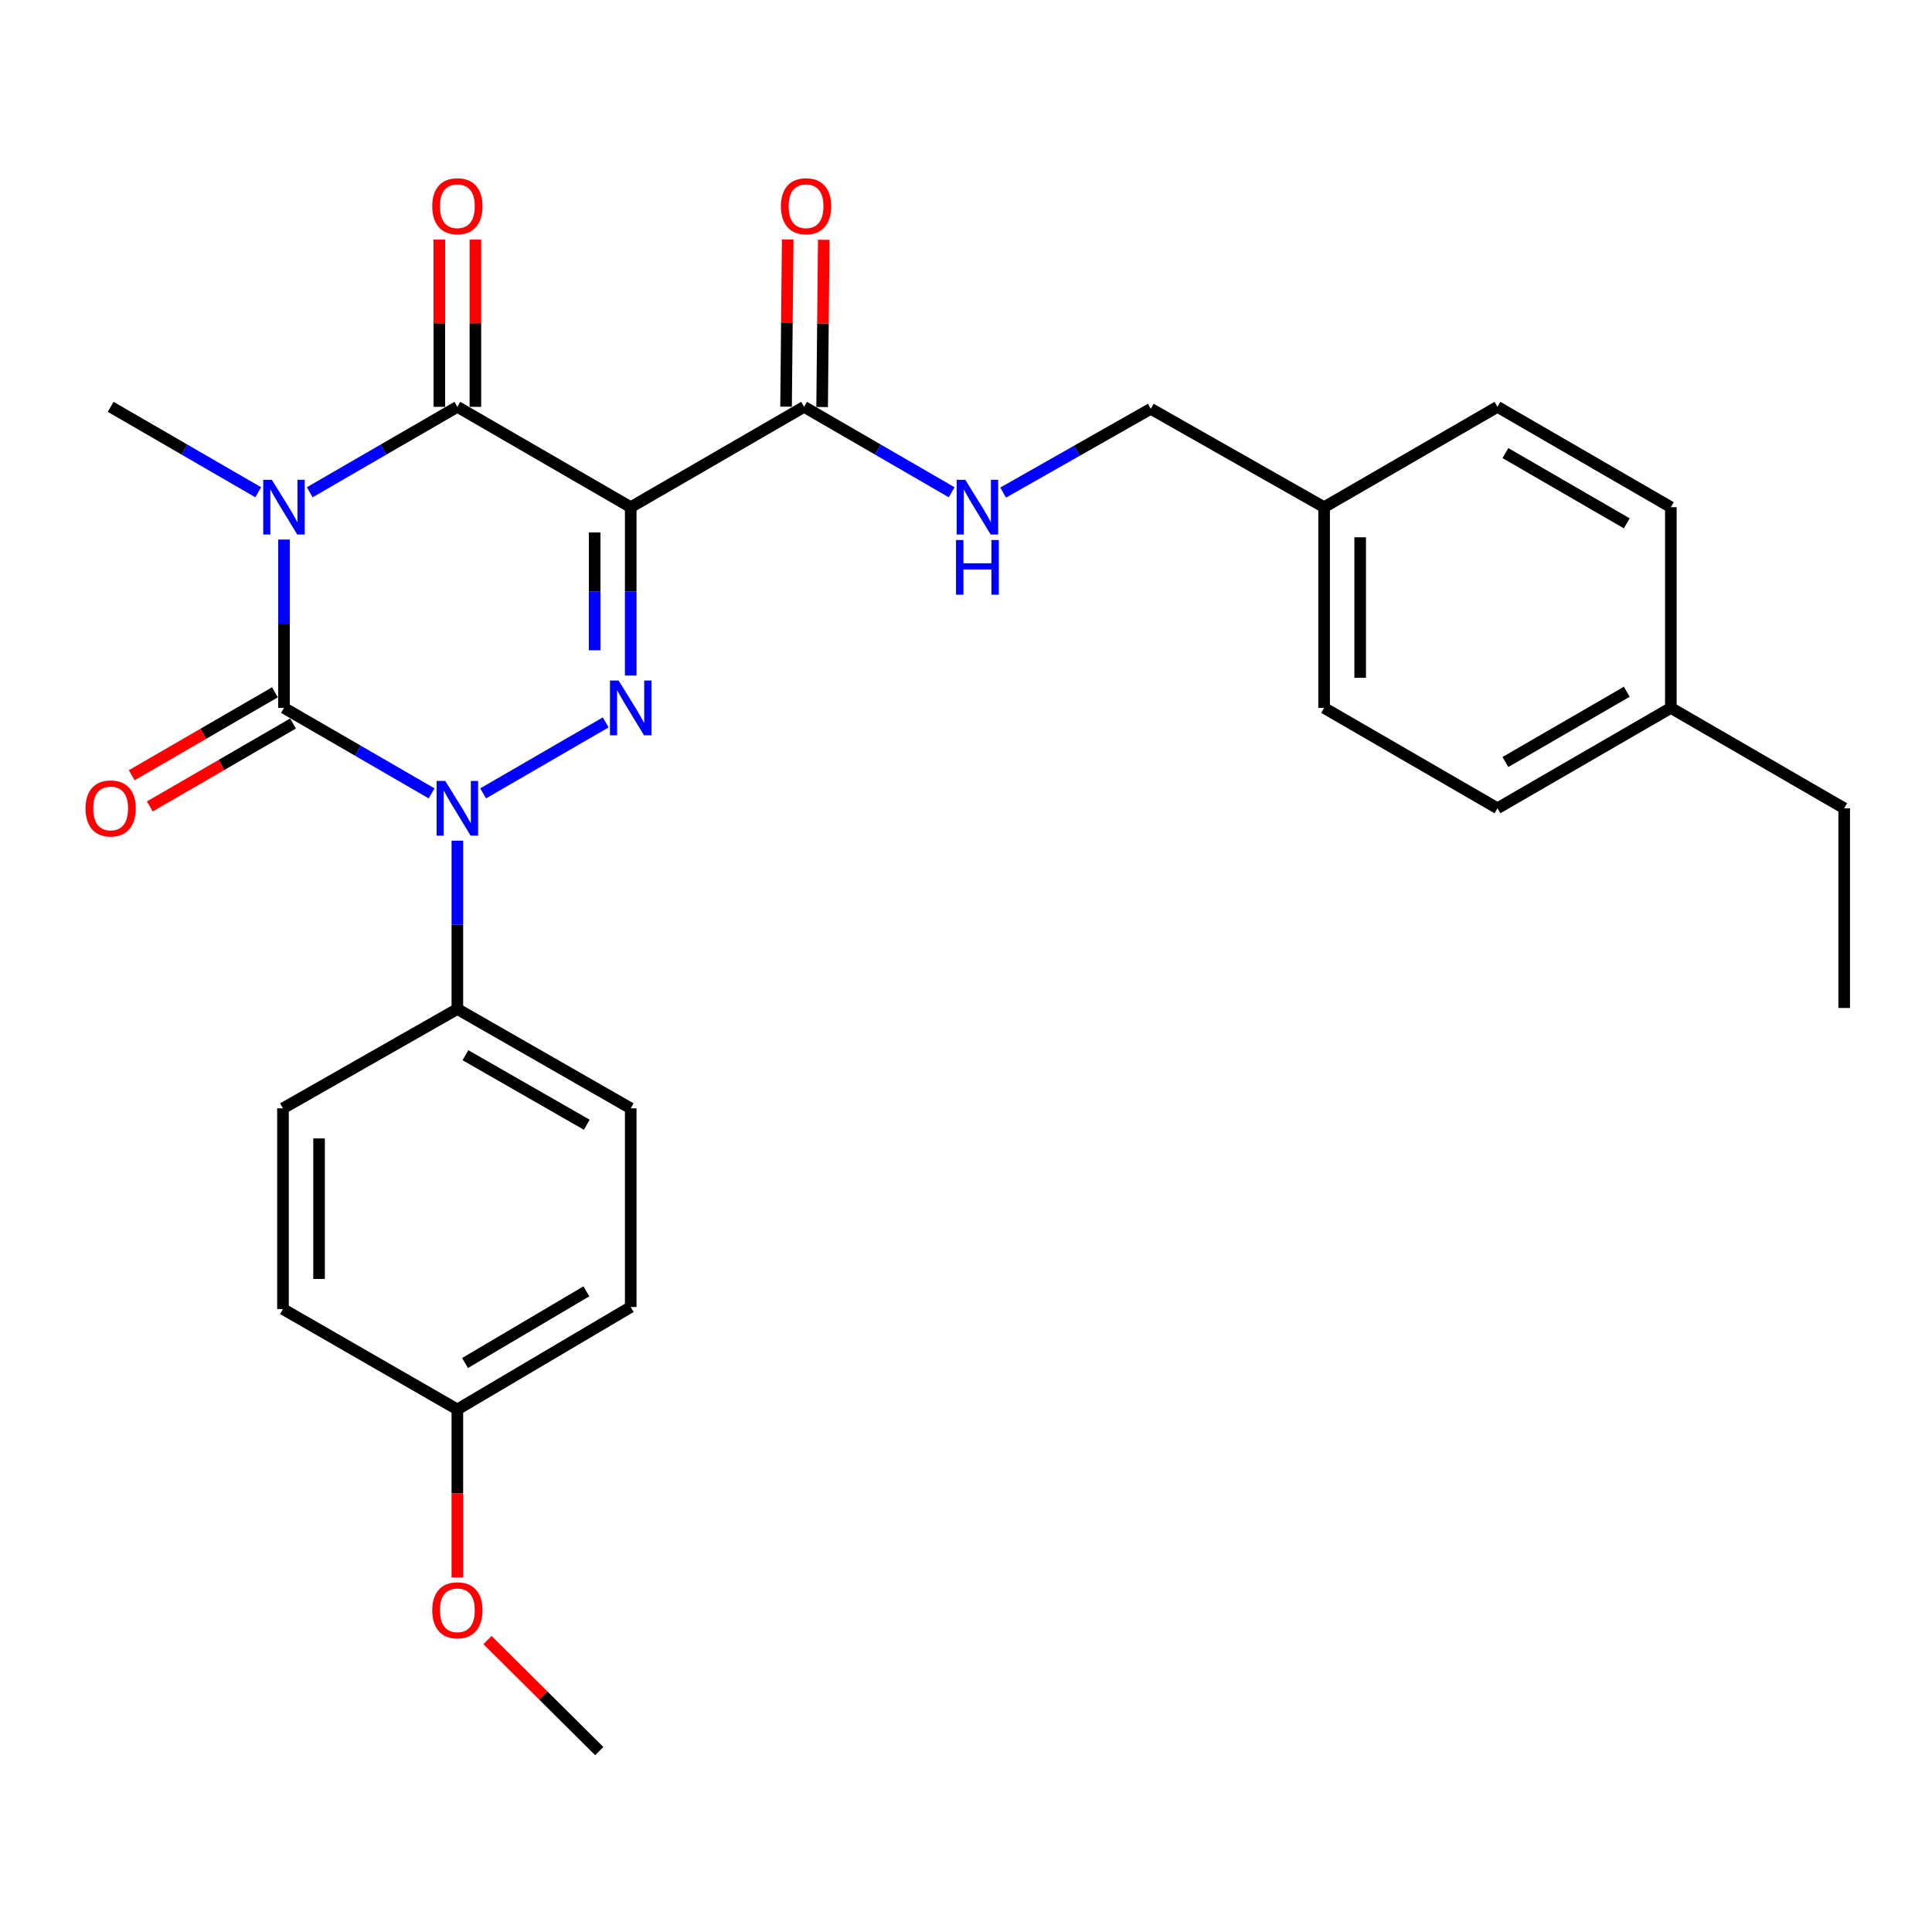 <?xml version='1.0' encoding='iso-8859-1'?>
<svg version='1.1' baseProfile='full'
              xmlns='http://www.w3.org/2000/svg'
                      xmlns:rdkit='http://www.rdkit.org/xml'
                      xmlns:xlink='http://www.w3.org/1999/xlink'
                  xml:space='preserve'
width='1000px' height='1000px' viewBox='0 0 1000 1000'>
<!-- END OF HEADER -->
<rect style='opacity:1.0;fill:#FFFFFF;stroke:none' width='1000' height='1000' x='0' y='0'> </rect>
<path class='bond-0' d='M 146.99,279.275 L 146.99,322.844' style='fill:none;fill-rule:evenodd;stroke:#0000FF;stroke-width:6px;stroke-linecap:butt;stroke-linejoin:miter;stroke-opacity:1' />
<path class='bond-0' d='M 146.99,322.844 L 146.99,366.413' style='fill:none;fill-rule:evenodd;stroke:#000000;stroke-width:6px;stroke-linecap:butt;stroke-linejoin:miter;stroke-opacity:1' />
<path class='bond-4' d='M 160.322,254.801 L 198.526,232.688' style='fill:none;fill-rule:evenodd;stroke:#0000FF;stroke-width:6px;stroke-linecap:butt;stroke-linejoin:miter;stroke-opacity:1' />
<path class='bond-4' d='M 198.526,232.688 L 236.73,210.576' style='fill:none;fill-rule:evenodd;stroke:#000000;stroke-width:6px;stroke-linecap:butt;stroke-linejoin:miter;stroke-opacity:1' />
<path class='bond-11' d='M 133.658,254.8 L 95.465,232.688' style='fill:none;fill-rule:evenodd;stroke:#0000FF;stroke-width:6px;stroke-linecap:butt;stroke-linejoin:miter;stroke-opacity:1' />
<path class='bond-11' d='M 95.465,232.688 L 57.271,210.576' style='fill:none;fill-rule:evenodd;stroke:#000000;stroke-width:6px;stroke-linecap:butt;stroke-linejoin:miter;stroke-opacity:1' />
<path class='bond-2' d='M 146.99,366.413 L 185.194,388.53' style='fill:none;fill-rule:evenodd;stroke:#000000;stroke-width:6px;stroke-linecap:butt;stroke-linejoin:miter;stroke-opacity:1' />
<path class='bond-2' d='M 185.194,388.53 L 223.398,410.647' style='fill:none;fill-rule:evenodd;stroke:#0000FF;stroke-width:6px;stroke-linecap:butt;stroke-linejoin:miter;stroke-opacity:1' />
<path class='bond-8' d='M 142.313,358.336 L 105.25,379.798' style='fill:none;fill-rule:evenodd;stroke:#000000;stroke-width:6px;stroke-linecap:butt;stroke-linejoin:miter;stroke-opacity:1' />
<path class='bond-8' d='M 105.25,379.798 L 68.186,401.26' style='fill:none;fill-rule:evenodd;stroke:#FF0000;stroke-width:6px;stroke-linecap:butt;stroke-linejoin:miter;stroke-opacity:1' />
<path class='bond-8' d='M 151.667,374.489 L 114.603,395.951' style='fill:none;fill-rule:evenodd;stroke:#000000;stroke-width:6px;stroke-linecap:butt;stroke-linejoin:miter;stroke-opacity:1' />
<path class='bond-8' d='M 114.603,395.951 L 77.539,417.413' style='fill:none;fill-rule:evenodd;stroke:#FF0000;stroke-width:6px;stroke-linecap:butt;stroke-linejoin:miter;stroke-opacity:1' />
<path class='bond-1' d='M 326.459,262.518 L 236.73,210.576' style='fill:none;fill-rule:evenodd;stroke:#000000;stroke-width:6px;stroke-linecap:butt;stroke-linejoin:miter;stroke-opacity:1' />
<path class='bond-3' d='M 326.459,262.518 L 326.459,306.087' style='fill:none;fill-rule:evenodd;stroke:#000000;stroke-width:6px;stroke-linecap:butt;stroke-linejoin:miter;stroke-opacity:1' />
<path class='bond-3' d='M 326.459,306.087 L 326.459,349.655' style='fill:none;fill-rule:evenodd;stroke:#0000FF;stroke-width:6px;stroke-linecap:butt;stroke-linejoin:miter;stroke-opacity:1' />
<path class='bond-3' d='M 307.794,275.588 L 307.794,306.087' style='fill:none;fill-rule:evenodd;stroke:#000000;stroke-width:6px;stroke-linecap:butt;stroke-linejoin:miter;stroke-opacity:1' />
<path class='bond-3' d='M 307.794,306.087 L 307.794,336.585' style='fill:none;fill-rule:evenodd;stroke:#0000FF;stroke-width:6px;stroke-linecap:butt;stroke-linejoin:miter;stroke-opacity:1' />
<path class='bond-5' d='M 326.459,262.518 L 416.199,210.576' style='fill:none;fill-rule:evenodd;stroke:#000000;stroke-width:6px;stroke-linecap:butt;stroke-linejoin:miter;stroke-opacity:1' />
<path class='bond-6' d='M 236.73,435.123 L 236.73,478.696' style='fill:none;fill-rule:evenodd;stroke:#0000FF;stroke-width:6px;stroke-linecap:butt;stroke-linejoin:miter;stroke-opacity:1' />
<path class='bond-6' d='M 236.73,478.696 L 236.73,522.27' style='fill:none;fill-rule:evenodd;stroke:#000000;stroke-width:6px;stroke-linecap:butt;stroke-linejoin:miter;stroke-opacity:1' />
<path class='bond-28' d='M 250.062,410.646 L 313.512,373.909' style='fill:none;fill-rule:evenodd;stroke:#0000FF;stroke-width:6px;stroke-linecap:butt;stroke-linejoin:miter;stroke-opacity:1' />
<path class='bond-9' d='M 246.063,210.576 L 246.063,167.297' style='fill:none;fill-rule:evenodd;stroke:#000000;stroke-width:6px;stroke-linecap:butt;stroke-linejoin:miter;stroke-opacity:1' />
<path class='bond-9' d='M 246.063,167.297 L 246.063,124.018' style='fill:none;fill-rule:evenodd;stroke:#FF0000;stroke-width:6px;stroke-linecap:butt;stroke-linejoin:miter;stroke-opacity:1' />
<path class='bond-9' d='M 227.397,210.576 L 227.397,167.297' style='fill:none;fill-rule:evenodd;stroke:#000000;stroke-width:6px;stroke-linecap:butt;stroke-linejoin:miter;stroke-opacity:1' />
<path class='bond-9' d='M 227.397,167.297 L 227.397,124.018' style='fill:none;fill-rule:evenodd;stroke:#FF0000;stroke-width:6px;stroke-linecap:butt;stroke-linejoin:miter;stroke-opacity:1' />
<path class='bond-7' d='M 416.199,210.576 L 454.388,232.687' style='fill:none;fill-rule:evenodd;stroke:#000000;stroke-width:6px;stroke-linecap:butt;stroke-linejoin:miter;stroke-opacity:1' />
<path class='bond-7' d='M 454.388,232.687 L 492.577,254.799' style='fill:none;fill-rule:evenodd;stroke:#0000FF;stroke-width:6px;stroke-linecap:butt;stroke-linejoin:miter;stroke-opacity:1' />
<path class='bond-10' d='M 425.532,210.667 L 425.955,167.388' style='fill:none;fill-rule:evenodd;stroke:#000000;stroke-width:6px;stroke-linecap:butt;stroke-linejoin:miter;stroke-opacity:1' />
<path class='bond-10' d='M 425.955,167.388 L 426.378,124.11' style='fill:none;fill-rule:evenodd;stroke:#FF0000;stroke-width:6px;stroke-linecap:butt;stroke-linejoin:miter;stroke-opacity:1' />
<path class='bond-10' d='M 406.867,210.484 L 407.29,167.206' style='fill:none;fill-rule:evenodd;stroke:#000000;stroke-width:6px;stroke-linecap:butt;stroke-linejoin:miter;stroke-opacity:1' />
<path class='bond-10' d='M 407.29,167.206 L 407.713,123.927' style='fill:none;fill-rule:evenodd;stroke:#FF0000;stroke-width:6px;stroke-linecap:butt;stroke-linejoin:miter;stroke-opacity:1' />
<path class='bond-12' d='M 236.73,522.27 L 326.459,573.673' style='fill:none;fill-rule:evenodd;stroke:#000000;stroke-width:6px;stroke-linecap:butt;stroke-linejoin:miter;stroke-opacity:1' />
<path class='bond-12' d='M 240.911,546.177 L 303.722,582.159' style='fill:none;fill-rule:evenodd;stroke:#000000;stroke-width:6px;stroke-linecap:butt;stroke-linejoin:miter;stroke-opacity:1' />
<path class='bond-13' d='M 236.73,522.27 L 146.471,573.673' style='fill:none;fill-rule:evenodd;stroke:#000000;stroke-width:6px;stroke-linecap:butt;stroke-linejoin:miter;stroke-opacity:1' />
<path class='bond-14' d='M 519.228,254.961 L 557.438,233.282' style='fill:none;fill-rule:evenodd;stroke:#0000FF;stroke-width:6px;stroke-linecap:butt;stroke-linejoin:miter;stroke-opacity:1' />
<path class='bond-14' d='M 557.438,233.282 L 595.648,211.602' style='fill:none;fill-rule:evenodd;stroke:#000000;stroke-width:6px;stroke-linecap:butt;stroke-linejoin:miter;stroke-opacity:1' />
<path class='bond-18' d='M 326.459,573.673 L 326.459,676.51' style='fill:none;fill-rule:evenodd;stroke:#000000;stroke-width:6px;stroke-linecap:butt;stroke-linejoin:miter;stroke-opacity:1' />
<path class='bond-17' d='M 146.471,573.673 L 146.471,677.568' style='fill:none;fill-rule:evenodd;stroke:#000000;stroke-width:6px;stroke-linecap:butt;stroke-linejoin:miter;stroke-opacity:1' />
<path class='bond-17' d='M 165.137,589.257 L 165.137,661.983' style='fill:none;fill-rule:evenodd;stroke:#000000;stroke-width:6px;stroke-linecap:butt;stroke-linejoin:miter;stroke-opacity:1' />
<path class='bond-15' d='M 595.648,211.602 L 685.357,262.518' style='fill:none;fill-rule:evenodd;stroke:#000000;stroke-width:6px;stroke-linecap:butt;stroke-linejoin:miter;stroke-opacity:1' />
<path class='bond-20' d='M 685.357,262.518 L 775.086,210.576' style='fill:none;fill-rule:evenodd;stroke:#000000;stroke-width:6px;stroke-linecap:butt;stroke-linejoin:miter;stroke-opacity:1' />
<path class='bond-21' d='M 685.357,262.518 L 685.357,366.413' style='fill:none;fill-rule:evenodd;stroke:#000000;stroke-width:6px;stroke-linecap:butt;stroke-linejoin:miter;stroke-opacity:1' />
<path class='bond-21' d='M 704.022,278.102 L 704.022,350.828' style='fill:none;fill-rule:evenodd;stroke:#000000;stroke-width:6px;stroke-linecap:butt;stroke-linejoin:miter;stroke-opacity:1' />
<path class='bond-16' d='M 236.73,729.52 L 146.471,677.568' style='fill:none;fill-rule:evenodd;stroke:#000000;stroke-width:6px;stroke-linecap:butt;stroke-linejoin:miter;stroke-opacity:1' />
<path class='bond-24' d='M 236.73,729.52 L 236.73,773.004' style='fill:none;fill-rule:evenodd;stroke:#000000;stroke-width:6px;stroke-linecap:butt;stroke-linejoin:miter;stroke-opacity:1' />
<path class='bond-24' d='M 236.73,773.004 L 236.73,816.487' style='fill:none;fill-rule:evenodd;stroke:#FF0000;stroke-width:6px;stroke-linecap:butt;stroke-linejoin:miter;stroke-opacity:1' />
<path class='bond-29' d='M 236.73,729.52 L 326.459,676.51' style='fill:none;fill-rule:evenodd;stroke:#000000;stroke-width:6px;stroke-linecap:butt;stroke-linejoin:miter;stroke-opacity:1' />
<path class='bond-29' d='M 240.695,705.498 L 303.506,668.391' style='fill:none;fill-rule:evenodd;stroke:#000000;stroke-width:6px;stroke-linecap:butt;stroke-linejoin:miter;stroke-opacity:1' />
<path class='bond-19' d='M 864.826,366.413 L 775.086,418.365' style='fill:none;fill-rule:evenodd;stroke:#000000;stroke-width:6px;stroke-linecap:butt;stroke-linejoin:miter;stroke-opacity:1' />
<path class='bond-19' d='M 842.013,358.052 L 779.196,394.418' style='fill:none;fill-rule:evenodd;stroke:#000000;stroke-width:6px;stroke-linecap:butt;stroke-linejoin:miter;stroke-opacity:1' />
<path class='bond-25' d='M 864.826,366.413 L 954.545,418.365' style='fill:none;fill-rule:evenodd;stroke:#000000;stroke-width:6px;stroke-linecap:butt;stroke-linejoin:miter;stroke-opacity:1' />
<path class='bond-30' d='M 864.826,366.413 L 864.826,262.518' style='fill:none;fill-rule:evenodd;stroke:#000000;stroke-width:6px;stroke-linecap:butt;stroke-linejoin:miter;stroke-opacity:1' />
<path class='bond-23' d='M 775.086,210.576 L 864.826,262.518' style='fill:none;fill-rule:evenodd;stroke:#000000;stroke-width:6px;stroke-linecap:butt;stroke-linejoin:miter;stroke-opacity:1' />
<path class='bond-23' d='M 779.197,234.522 L 842.015,270.881' style='fill:none;fill-rule:evenodd;stroke:#000000;stroke-width:6px;stroke-linecap:butt;stroke-linejoin:miter;stroke-opacity:1' />
<path class='bond-22' d='M 685.357,366.413 L 775.086,418.365' style='fill:none;fill-rule:evenodd;stroke:#000000;stroke-width:6px;stroke-linecap:butt;stroke-linejoin:miter;stroke-opacity:1' />
<path class='bond-26' d='M 252.318,848.887 L 281.248,877.621' style='fill:none;fill-rule:evenodd;stroke:#FF0000;stroke-width:6px;stroke-linecap:butt;stroke-linejoin:miter;stroke-opacity:1' />
<path class='bond-26' d='M 281.248,877.621 L 310.179,906.356' style='fill:none;fill-rule:evenodd;stroke:#000000;stroke-width:6px;stroke-linecap:butt;stroke-linejoin:miter;stroke-opacity:1' />
<path class='bond-27' d='M 954.545,418.365 L 954.545,521.731' style='fill:none;fill-rule:evenodd;stroke:#000000;stroke-width:6px;stroke-linecap:butt;stroke-linejoin:miter;stroke-opacity:1' />
<path  class='atom-0' d='M 140.73 248.358
L 150.01 263.358
Q 150.93 264.838, 152.41 267.518
Q 153.89 270.198, 153.97 270.358
L 153.97 248.358
L 157.73 248.358
L 157.73 276.678
L 153.85 276.678
L 143.89 260.278
Q 142.73 258.358, 141.49 256.158
Q 140.29 253.958, 139.93 253.278
L 139.93 276.678
L 136.25 276.678
L 136.25 248.358
L 140.73 248.358
' fill='#0000FF'/>
<path  class='atom-3' d='M 230.47 404.205
L 239.75 419.205
Q 240.67 420.685, 242.15 423.365
Q 243.63 426.045, 243.71 426.205
L 243.71 404.205
L 247.47 404.205
L 247.47 432.525
L 243.59 432.525
L 233.63 416.125
Q 232.47 414.205, 231.23 412.005
Q 230.03 409.805, 229.67 409.125
L 229.67 432.525
L 225.99 432.525
L 225.99 404.205
L 230.47 404.205
' fill='#0000FF'/>
<path  class='atom-4' d='M 320.199 352.253
L 329.479 367.253
Q 330.399 368.733, 331.879 371.413
Q 333.359 374.093, 333.439 374.253
L 333.439 352.253
L 337.199 352.253
L 337.199 380.573
L 333.319 380.573
L 323.359 364.173
Q 322.199 362.253, 320.959 360.053
Q 319.759 357.853, 319.399 357.173
L 319.399 380.573
L 315.719 380.573
L 315.719 352.253
L 320.199 352.253
' fill='#0000FF'/>
<path  class='atom-8' d='M 499.648 248.358
L 508.928 263.358
Q 509.848 264.838, 511.328 267.518
Q 512.808 270.198, 512.888 270.358
L 512.888 248.358
L 516.648 248.358
L 516.648 276.678
L 512.768 276.678
L 502.808 260.278
Q 501.648 258.358, 500.408 256.158
Q 499.208 253.958, 498.848 253.278
L 498.848 276.678
L 495.168 276.678
L 495.168 248.358
L 499.648 248.358
' fill='#0000FF'/>
<path  class='atom-8' d='M 494.828 279.51
L 498.668 279.51
L 498.668 291.55
L 513.148 291.55
L 513.148 279.51
L 516.988 279.51
L 516.988 307.83
L 513.148 307.83
L 513.148 294.75
L 498.668 294.75
L 498.668 307.83
L 494.828 307.83
L 494.828 279.51
' fill='#0000FF'/>
<path  class='atom-9' d='M 44.271 418.445
Q 44.271 411.645, 47.631 407.845
Q 50.991 404.045, 57.271 404.045
Q 63.551 404.045, 66.911 407.845
Q 70.271 411.645, 70.271 418.445
Q 70.271 425.325, 66.871 429.245
Q 63.471 433.125, 57.271 433.125
Q 51.031 433.125, 47.631 429.245
Q 44.271 425.365, 44.271 418.445
M 57.271 429.925
Q 61.591 429.925, 63.911 427.045
Q 66.271 424.125, 66.271 418.445
Q 66.271 412.885, 63.911 410.085
Q 61.591 407.245, 57.271 407.245
Q 52.951 407.245, 50.591 410.045
Q 48.271 412.845, 48.271 418.445
Q 48.271 424.165, 50.591 427.045
Q 52.951 429.925, 57.271 429.925
' fill='#FF0000'/>
<path  class='atom-10' d='M 223.73 106.74
Q 223.73 99.94, 227.09 96.14
Q 230.45 92.34, 236.73 92.34
Q 243.01 92.34, 246.37 96.14
Q 249.73 99.94, 249.73 106.74
Q 249.73 113.62, 246.33 117.54
Q 242.93 121.42, 236.73 121.42
Q 230.49 121.42, 227.09 117.54
Q 223.73 113.66, 223.73 106.74
M 236.73 118.22
Q 241.05 118.22, 243.37 115.34
Q 245.73 112.42, 245.73 106.74
Q 245.73 101.18, 243.37 98.38
Q 241.05 95.54, 236.73 95.54
Q 232.41 95.54, 230.05 98.34
Q 227.73 101.14, 227.73 106.74
Q 227.73 112.46, 230.05 115.34
Q 232.41 118.22, 236.73 118.22
' fill='#FF0000'/>
<path  class='atom-11' d='M 404.216 106.74
Q 404.216 99.94, 407.576 96.14
Q 410.936 92.34, 417.216 92.34
Q 423.496 92.34, 426.856 96.14
Q 430.216 99.94, 430.216 106.74
Q 430.216 113.62, 426.816 117.54
Q 423.416 121.42, 417.216 121.42
Q 410.976 121.42, 407.576 117.54
Q 404.216 113.66, 404.216 106.74
M 417.216 118.22
Q 421.536 118.22, 423.856 115.34
Q 426.216 112.42, 426.216 106.74
Q 426.216 101.18, 423.856 98.38
Q 421.536 95.54, 417.216 95.54
Q 412.896 95.54, 410.536 98.34
Q 408.216 101.14, 408.216 106.74
Q 408.216 112.46, 410.536 115.34
Q 412.896 118.22, 417.216 118.22
' fill='#FF0000'/>
<path  class='atom-25' d='M 223.73 833.484
Q 223.73 826.684, 227.09 822.884
Q 230.45 819.084, 236.73 819.084
Q 243.01 819.084, 246.37 822.884
Q 249.73 826.684, 249.73 833.484
Q 249.73 840.364, 246.33 844.284
Q 242.93 848.164, 236.73 848.164
Q 230.49 848.164, 227.09 844.284
Q 223.73 840.404, 223.73 833.484
M 236.73 844.964
Q 241.05 844.964, 243.37 842.084
Q 245.73 839.164, 245.73 833.484
Q 245.73 827.924, 243.37 825.124
Q 241.05 822.284, 236.73 822.284
Q 232.41 822.284, 230.05 825.084
Q 227.73 827.884, 227.73 833.484
Q 227.73 839.204, 230.05 842.084
Q 232.41 844.964, 236.73 844.964
' fill='#FF0000'/>
</svg>
